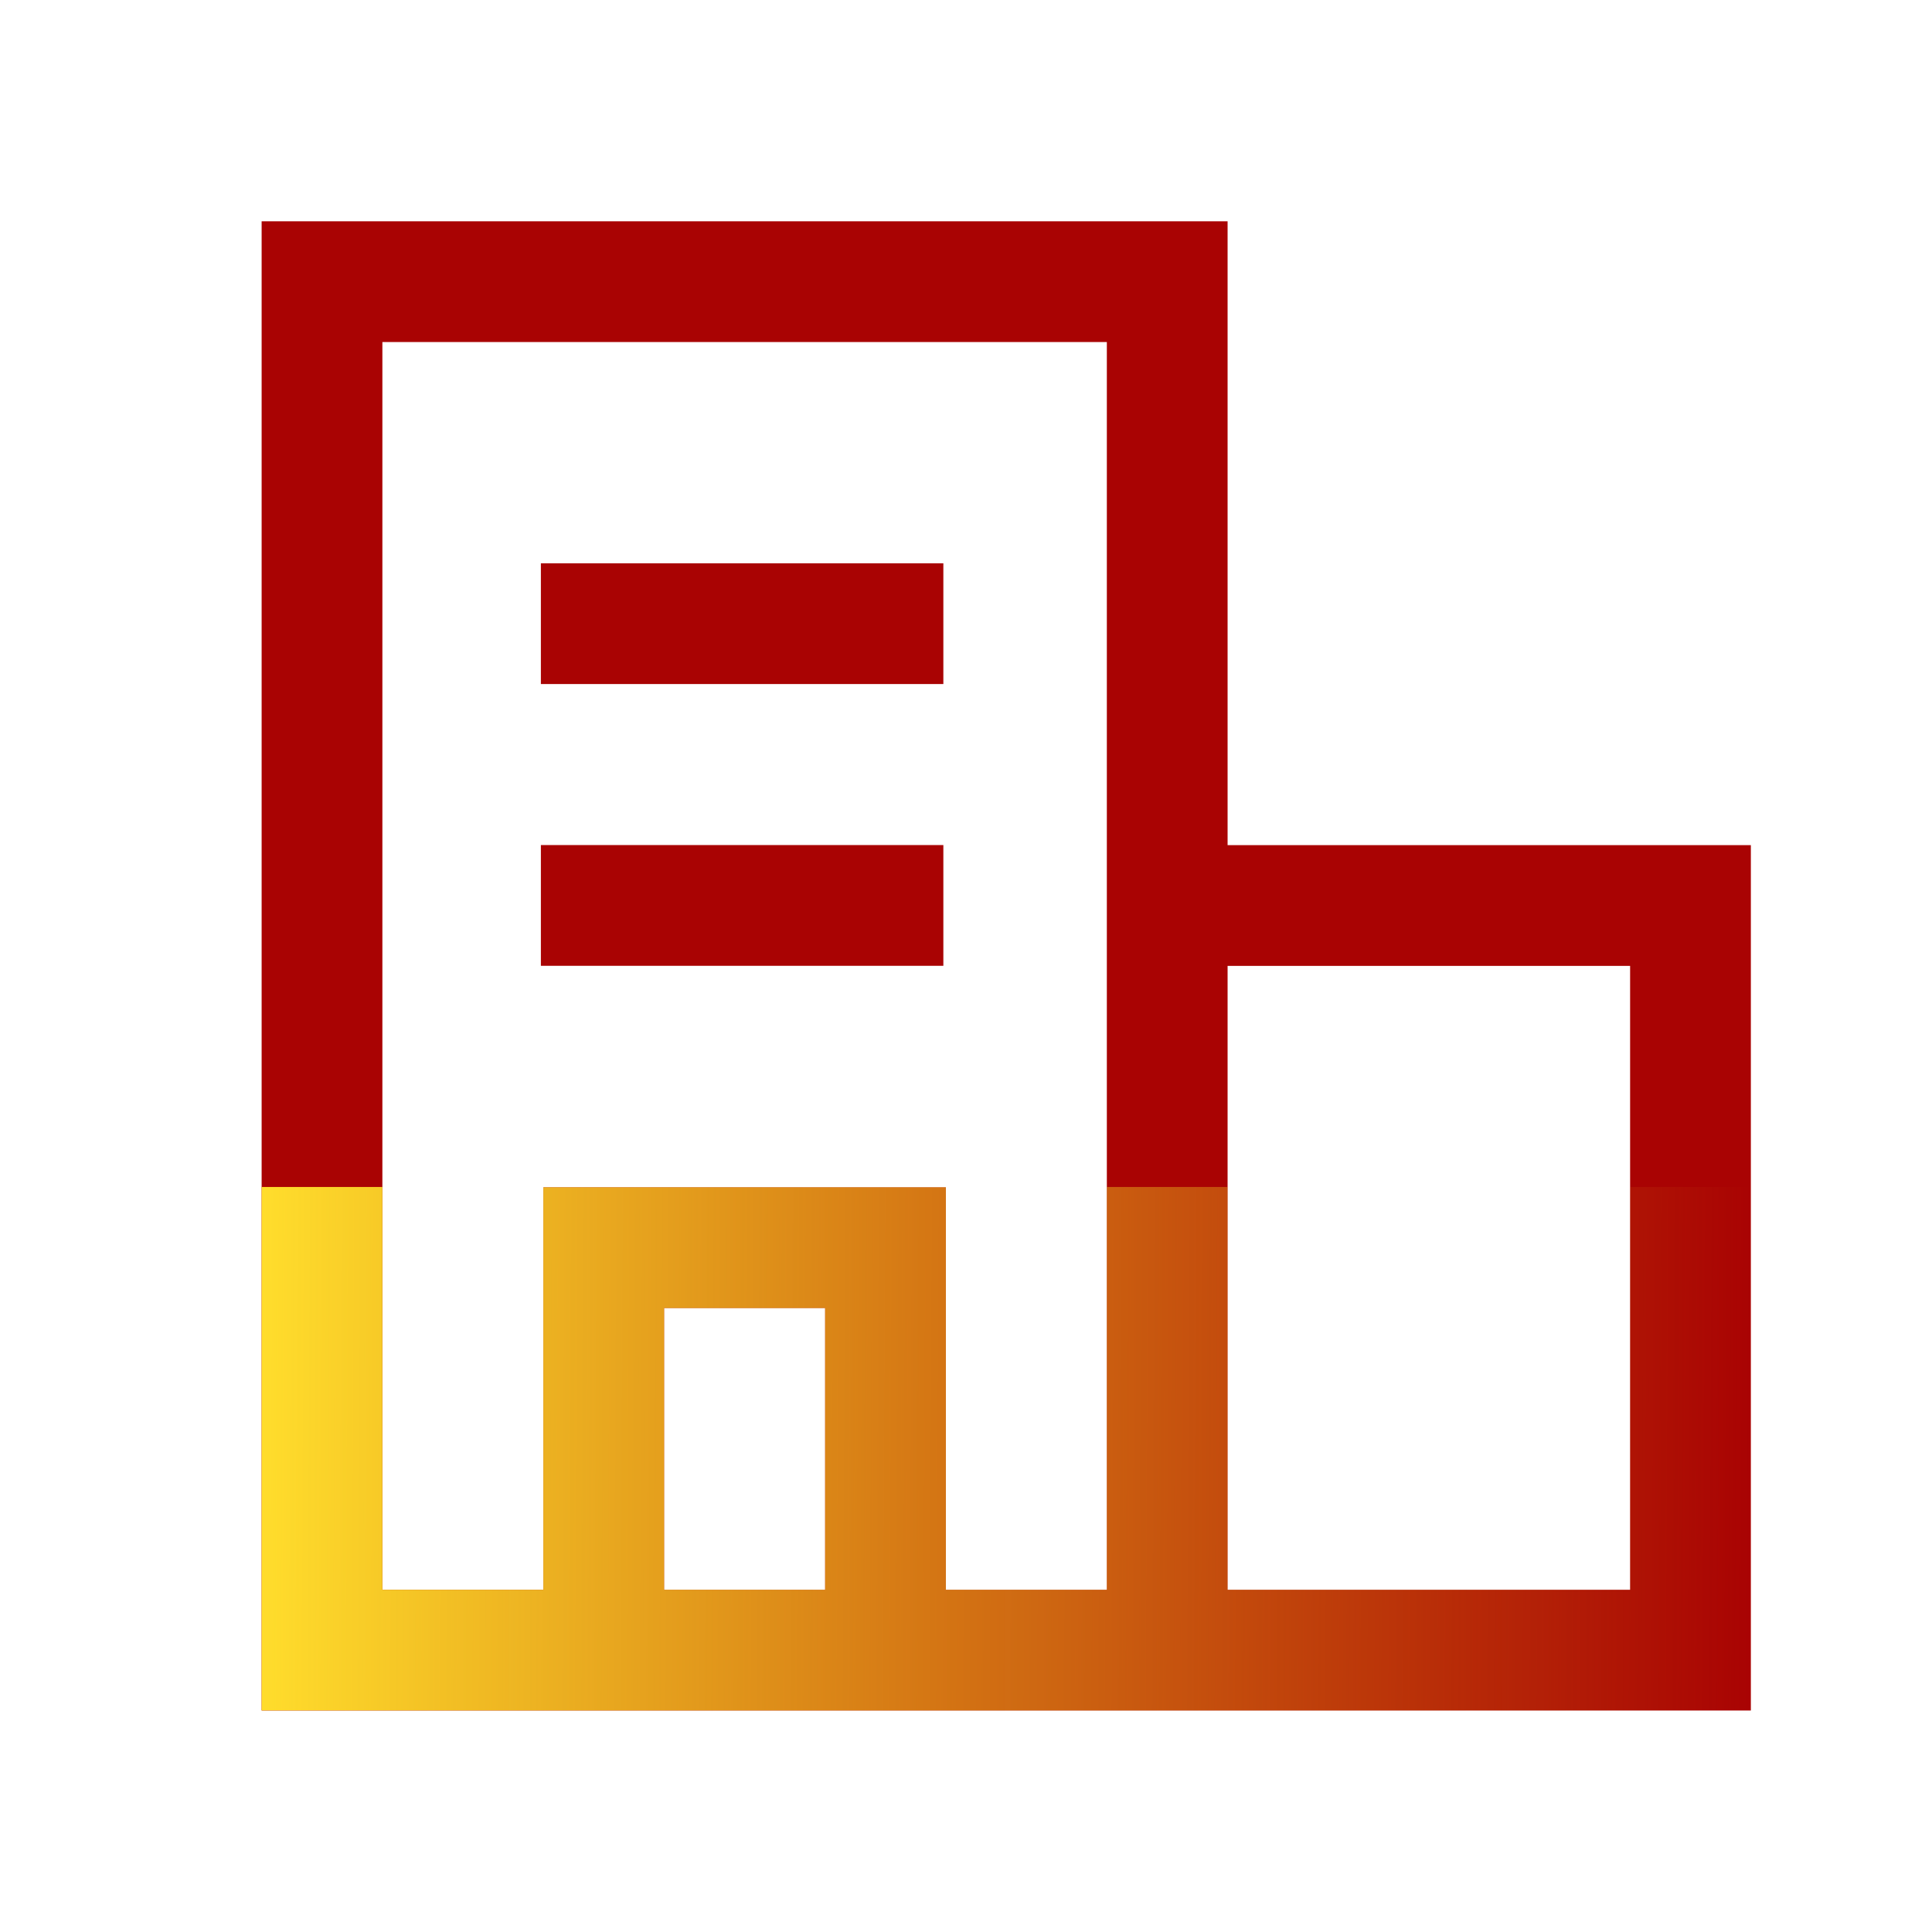 <svg width="50" height="50" viewBox="0 0 50 50" fill="none" xmlns="http://www.w3.org/2000/svg">
<g clip-path="url(#clip0_2110_15576)">
<path d="M31.77 5.727V21.872H45.312V44.268H6.771V5.727H31.77ZM28.645 8.852H9.896V41.143H14.062V30.727H24.479V41.143H28.645V8.852ZM42.187 24.997H31.77V41.143H42.187V24.997ZM21.354 33.852H17.187V41.143H21.354V33.852Z" fill="#A90303"/>
<path d="M24.414 24.995V21.87H13.998V24.995H24.414Z" fill="#A90303"/>
<path d="M24.414 17.703V14.578H13.998V17.703H24.414Z" fill="#A90303"/>
<path fill-rule="evenodd" clip-rule="evenodd" d="M45.312 30.719H42.187V41.143H31.77V30.719H28.645V41.143H24.479V30.727H14.062V41.143H9.896V30.719H6.771V44.266H45.312V30.719ZM21.354 33.852H17.187V41.143H21.354V33.852Z" fill="url(#paint0_linear_2110_15576)"/>
</g>
<defs>
<linearGradient id="paint0_linear_2110_15576" x1="6.771" y1="37.492" x2="45.311" y2="37.686" gradientUnits="userSpaceOnUse">
<stop stop-color="#FFDD2C"/>
<stop offset="1" stop-color="#EFCC17" stop-opacity="0"/>
</linearGradient>
<clipPath id="clip0_2110_15576">
<rect width="50" height="50" fill="white"/>
</clipPath>
</defs>
</svg>
